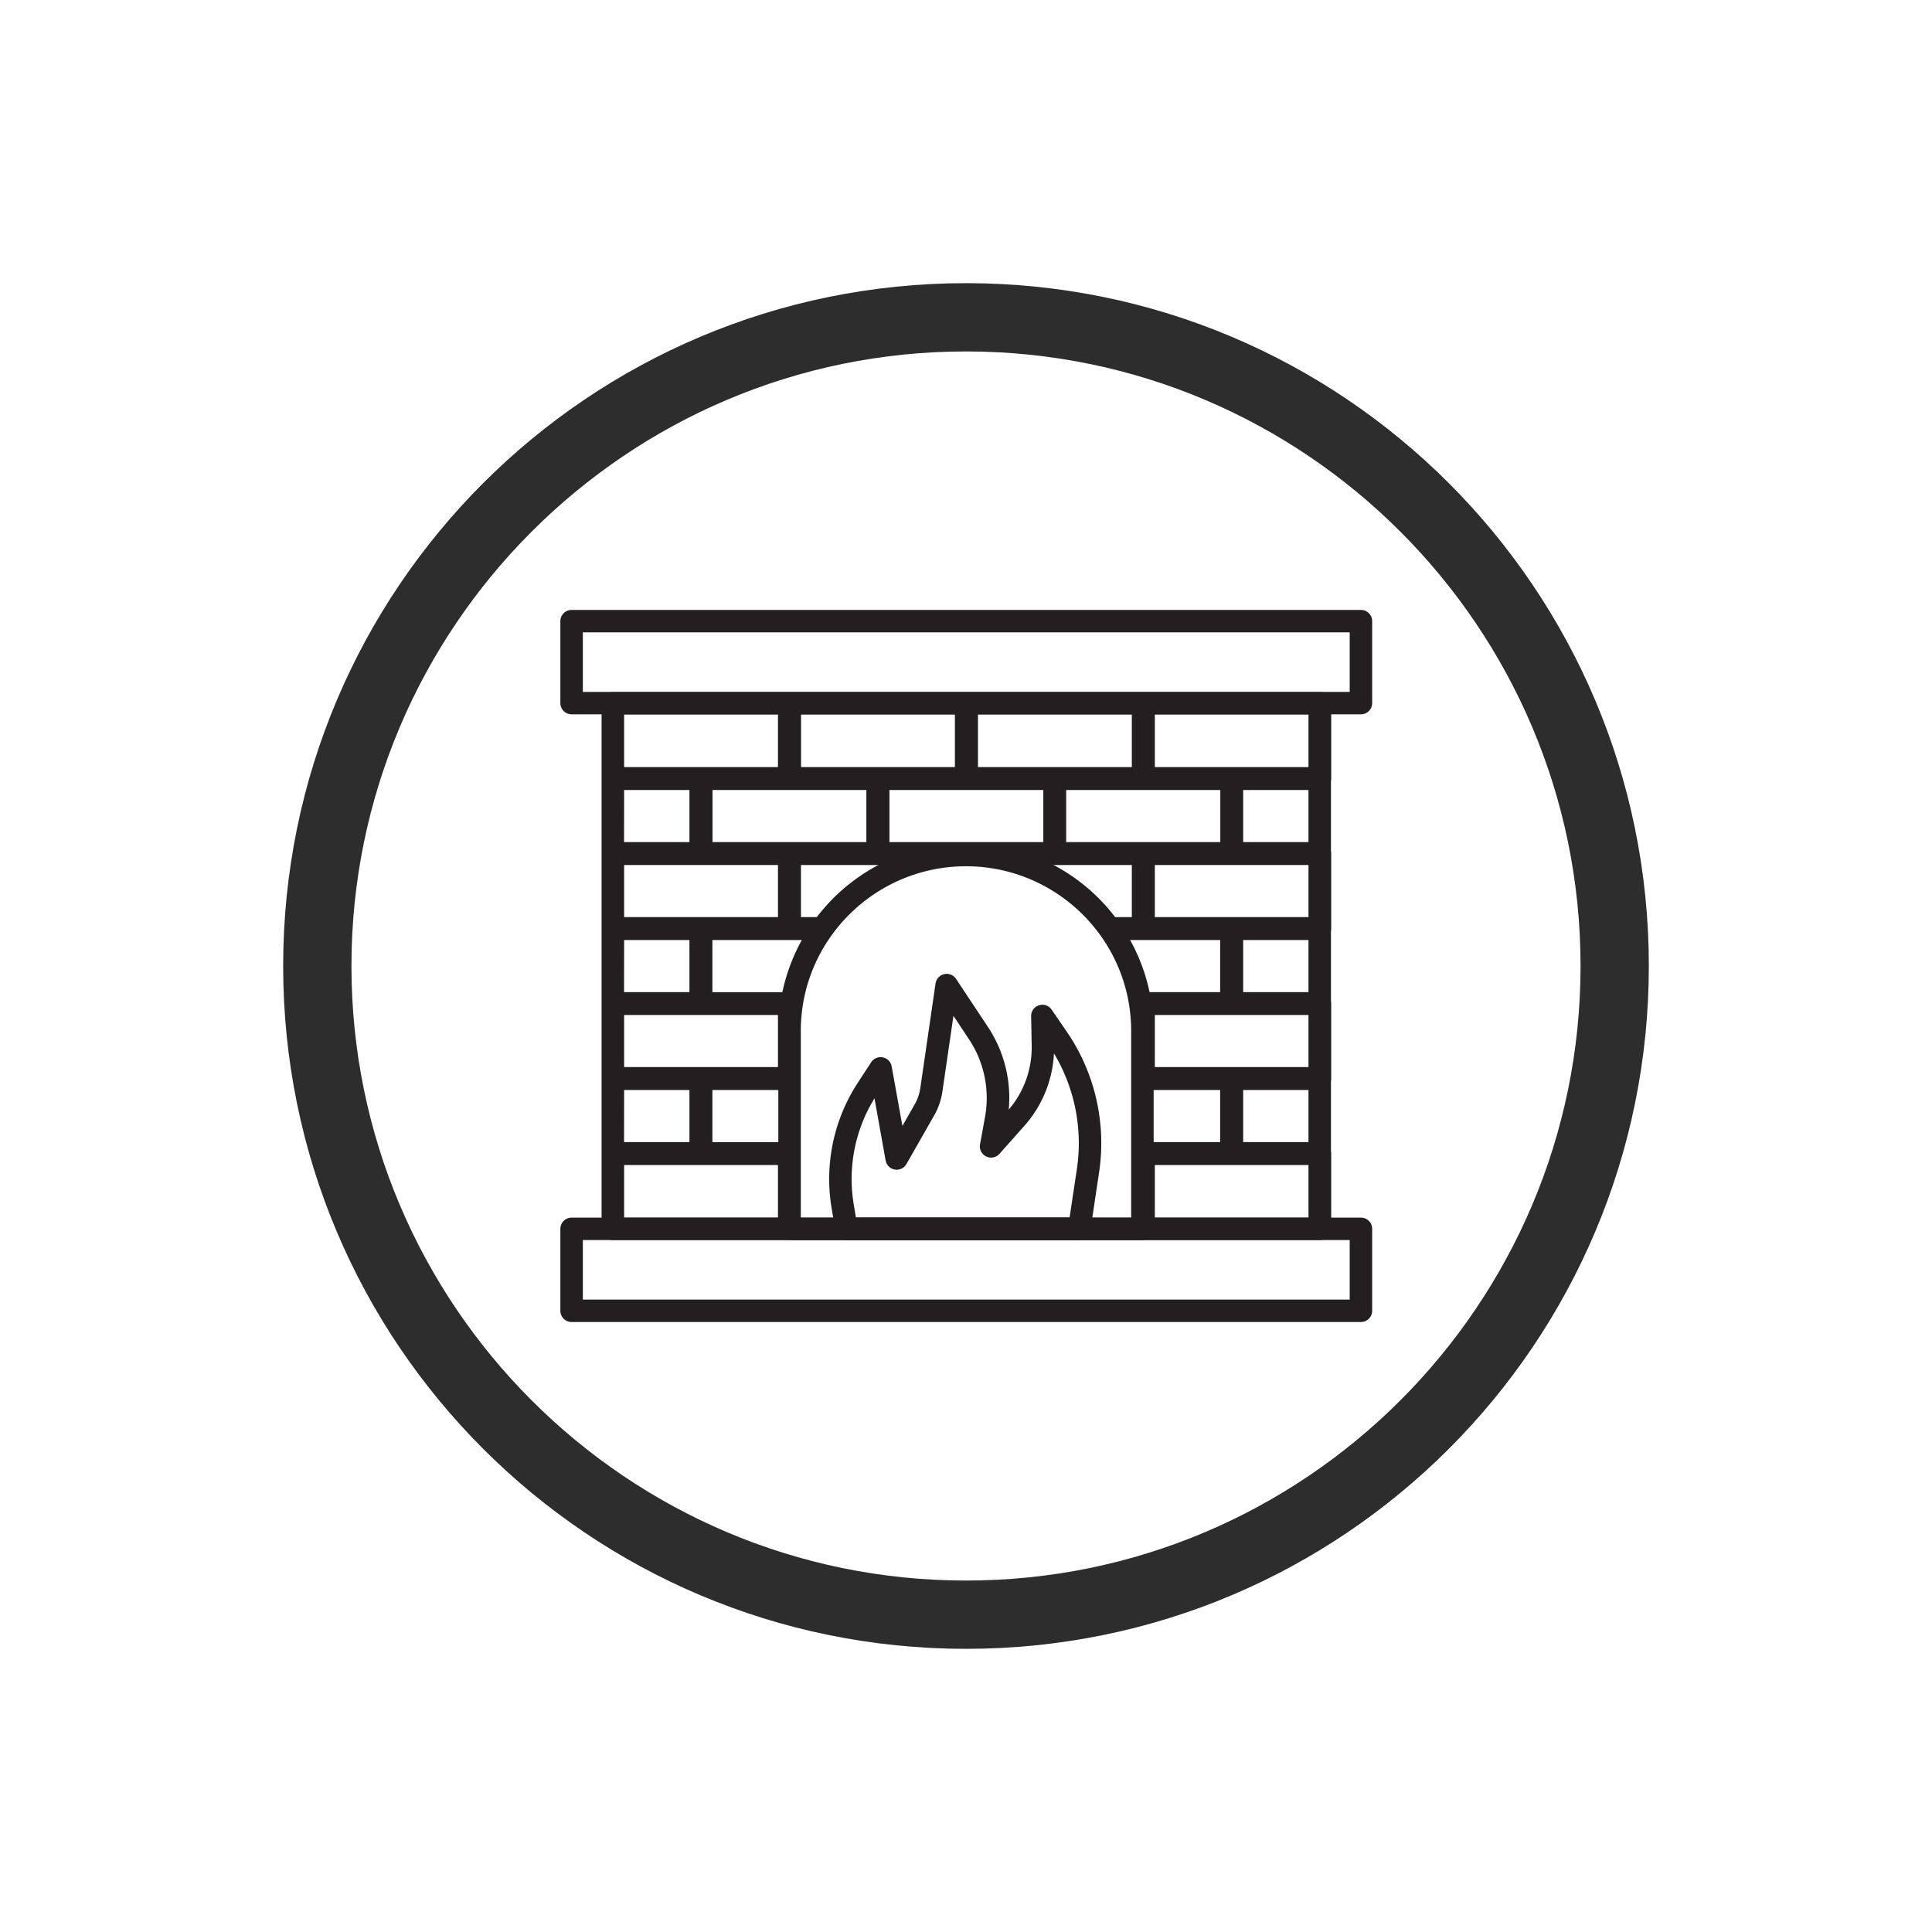 <svg xmlns="http://www.w3.org/2000/svg" xmlns:xlink="http://www.w3.org/1999/xlink" viewBox="0 0 1080 1080"><defs><style>.a{fill:none;}.b{clip-path:url(#a);}.c{fill:#231f20;}.d{clip-path:url(#b);}.e{fill:#2d2d2d;}</style><clipPath id="a"><rect class="a" x="313.14" y="340.96" width="453.71" height="398.07"/></clipPath><clipPath id="b"><rect class="a" x="158.29" y="158.29" width="763.41" height="763.41"/></clipPath></defs><g class="b"><path class="c" d="M325.81,726.49H754.49v-33.3H325.81v33.3m435,12.53H319.53a6.28,6.28,0,0,1-6.28-6.27V686.93a6.28,6.28,0,0,1,6.28-6.27H760.77a6.28,6.28,0,0,1,6.28,6.27v45.82A6.28,6.28,0,0,1,760.77,739Z"/><path class="c" d="M325.81,386.79H754.49V353.48H325.81v33.31m435,12.52H319.53a6.27,6.27,0,0,1-6.28-6.26V347.22a6.27,6.27,0,0,1,6.28-6.26H760.77a6.27,6.27,0,0,1,6.28,6.26v45.83A6.27,6.27,0,0,1,760.77,399.31Z"/><path class="c" d="M731.45,428.81H645.56v-29.4h85.89v29.4m0,41.93H694.94V441.62h36.51Zm0,41.93H645.56V483.55h85.89Zm0,41.93H694.94V525.48h36.51Zm0,41.92H645.56V567.4h85.89Zm0,41.93H694.94V609.33h36.51Zm0,42.21H645.56v-29.4h85.89Zm-92.33-42.2h-.51v48.48H441.37V638.46H398.23V609.33h43.14v-33a98.27,98.27,0,0,1,2.42-21.71H398.23V525.48h57.33a100.05,100.05,0,0,1,9.26-12.81H447.75V483.55h59.48A98.65,98.65,0,0,1,540,478h0a98.65,98.65,0,0,1,32.76,5.56h59.94v29.12H615.16a99.09,99.09,0,0,1,9.26,12.81h57.65V554.6H636.19a98.27,98.27,0,0,1,2.42,21.71v33h43.46v29.12h-43Zm-204.23,42.2h-86v-29.4h86Zm-86-71.33h36.51v29.12H348.85Zm0-41.93h86v29.12h-86Zm0-41.92h36.51V554.6H348.85Zm0-41.93h86v29.12h-86Zm0-41.93h36.51v29.12H348.85Zm0-42.21h86v29.4h-86Zm92.47,42.2h42.94v29.12h-86V441.62h43.09Zm6.43-42.2h86v29.4h-86Zm92.47,42.2h42.95v29.12h-86V441.62h43.09Zm6.44-42.2h86v29.4h-86Zm92.46,42.2h43v29.12H596V441.62h43.08Zm105-6.25V393.15a6.27,6.27,0,0,0-6.28-6.26H342.57a6.27,6.27,0,0,0-6.28,6.26V686.93a6.27,6.27,0,0,0,6.28,6.26h395.3a6.27,6.27,0,0,0,6.28-6.26V644.72a6.38,6.38,0,0,0-.14-1.33v-39a6.45,6.45,0,0,0,.14-1.33V560.86a6.45,6.45,0,0,0-.14-1.33v-39a6.35,6.35,0,0,0,.14-1.32V477a6.55,6.55,0,0,0-.14-1.34v-39A6.45,6.45,0,0,0,744.15,435.36Z"/><path class="c" d="M447.65,680.66H632.33V576.31c0-50.76-41.43-92.06-92.34-92.06s-92.34,41.3-92.34,92.06V680.66m191,12.53H441.37a6.28,6.28,0,0,1-6.28-6.26V576.31a104.9,104.9,0,0,1,209.8,0V686.93A6.27,6.27,0,0,1,638.61,693.19Z"/><path class="c" d="M478.52,680.66H597.9l4.06-27a97.74,97.74,0,0,0-12.79-64.82,65.91,65.91,0,0,1-16.6,40.58l-13.85,15.57a6.28,6.28,0,0,1-10.88-5.27l2.77-15.22a59.33,59.33,0,0,0-9-43.64l-8.63-13-6.17,42.3a38,38,0,0,1-4.61,13.39l-15.49,27.15a6.28,6.28,0,0,1-11.64-2l-6.23-34.72a86,86,0,0,0-11.57,59.46l1.22,7.27m124.79,12.53H473.21A6.28,6.28,0,0,1,467,688l-2.1-12.5a98.51,98.51,0,0,1,14.72-70.4L487,593.8a6.29,6.29,0,0,1,11.45,2.32l6,33.28,6.9-12.1a25.69,25.69,0,0,0,3.1-9l8.53-58.55a6.29,6.29,0,0,1,11.46-2.55l17.71,26.7a71.72,71.72,0,0,1,11.74,46.37,53.36,53.36,0,0,0,12.83-35.76l-.31-16.46a6.28,6.28,0,0,1,11.45-3.67L596,576.23a110.2,110.2,0,0,1,18.38,79.23l-4.86,32.39A6.27,6.27,0,0,1,603.31,693.19Z"/></g><g class="d"><path class="e" d="M540,158.29c-210.82,0-381.71,170.89-381.71,381.71S329.18,921.71,540,921.71,921.71,750.82,921.71,540,750.82,158.29,540,158.29Zm0,38.17c189.44,0,343.54,154.1,343.54,343.54S729.44,883.54,540,883.54,196.46,729.44,196.46,540,350.56,196.46,540,196.46"/></g></svg>